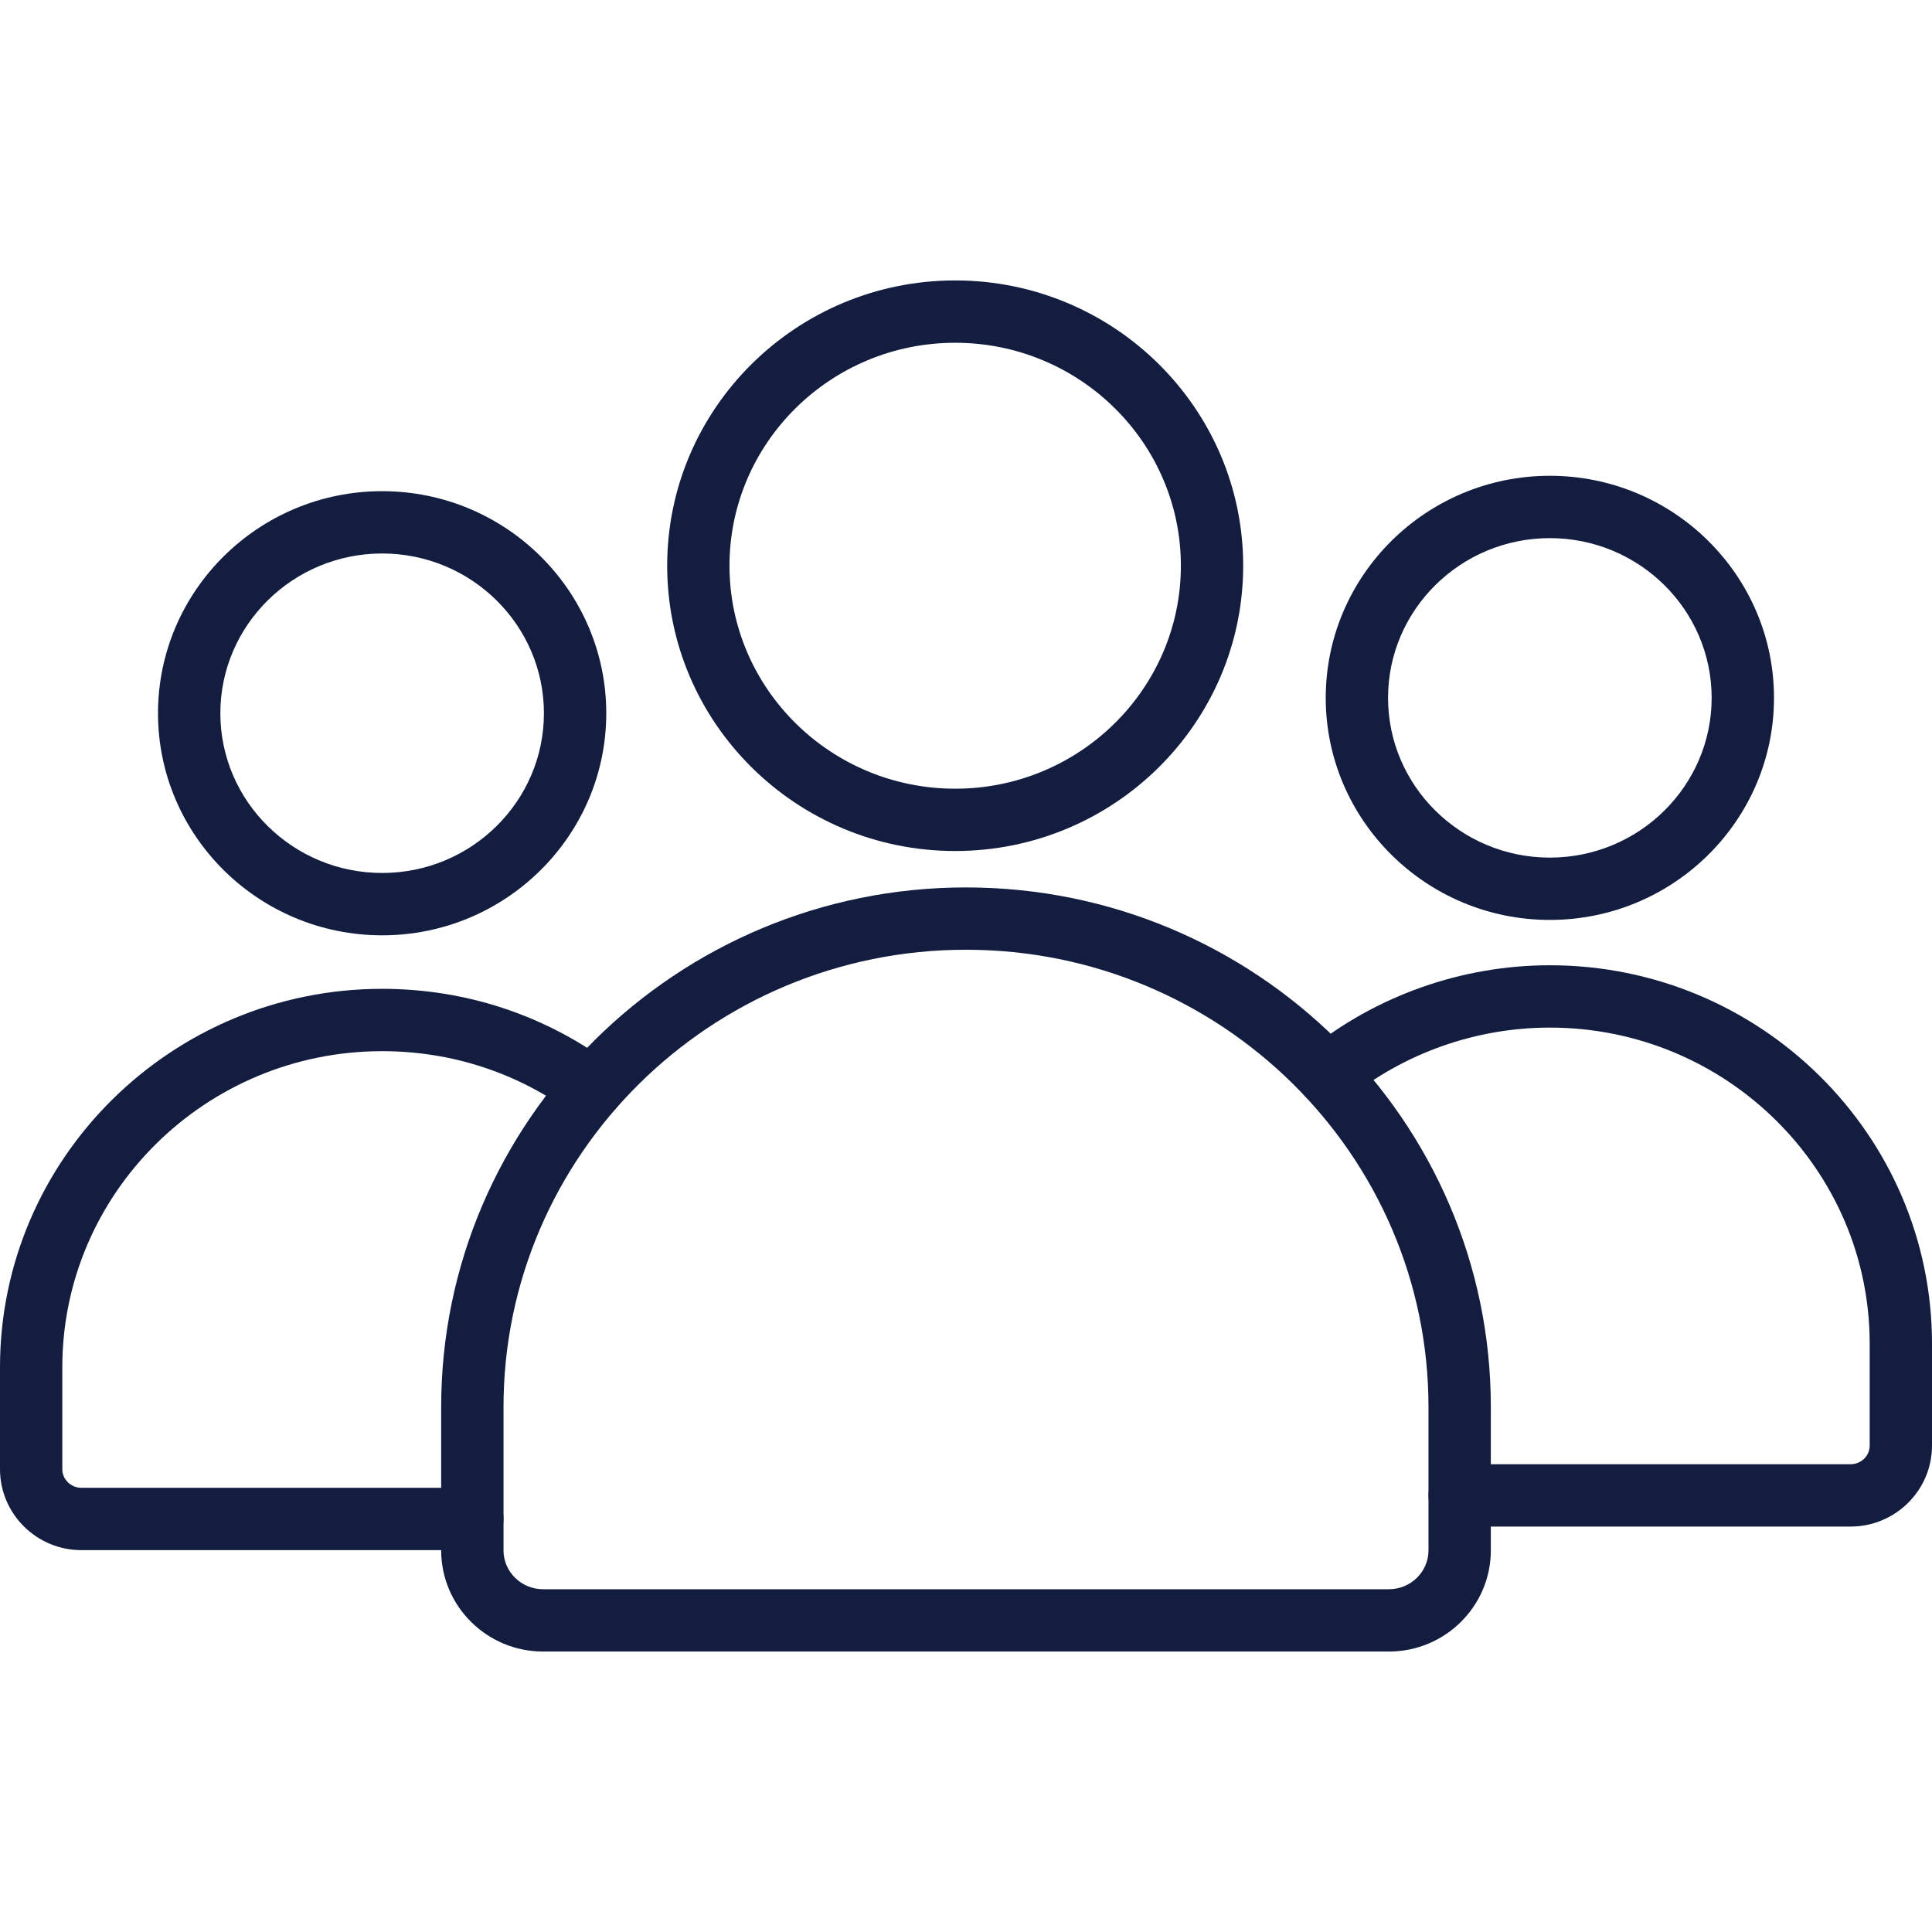 <svg width="60" height="60" viewBox="0 0 60 60" fill="none" xmlns="http://www.w3.org/2000/svg">
<g id="people (1) 1">
<path id="Vector" d="M11.868 29.047C8.03 29.047 4.907 25.953 4.907 22.151C4.907 18.348 8.03 15.254 11.868 15.254C15.706 15.254 18.828 18.348 18.828 22.151C18.828 25.953 15.706 29.047 11.868 29.047ZM11.868 17.189C9.097 17.189 6.843 19.415 6.843 22.151C6.843 24.886 9.097 27.111 11.868 27.111C14.639 27.111 16.892 24.886 16.892 22.151C16.892 19.415 14.639 17.189 11.868 17.189Z" fill="#121D3F"/>
<path id="Vector_2" d="M14.669 48.141H2.529C1.135 48.141 0 47.013 0 45.627V42.462C0 35.981 5.324 30.709 11.868 30.709C14.442 30.709 16.892 31.512 18.952 33.032C19.382 33.349 19.473 33.955 19.156 34.385C18.838 34.815 18.233 34.907 17.803 34.589C16.078 33.317 14.027 32.645 11.868 32.645C6.391 32.645 1.935 37.049 1.935 42.462V45.627C1.935 45.946 2.202 46.205 2.529 46.205H14.669C15.203 46.205 15.637 46.639 15.637 47.173C15.637 47.707 15.203 48.141 14.669 48.141Z" fill="#121D3F"/>
<path id="Vector_3" d="M57.47 47.409H45.331C44.797 47.409 44.363 46.975 44.363 46.441C44.363 45.907 44.797 45.473 45.331 45.473H57.471C57.798 45.473 58.065 45.214 58.065 44.896V41.73C58.065 36.316 53.609 31.913 48.132 31.913C45.844 31.913 43.611 32.701 41.843 34.132C41.428 34.468 40.819 34.404 40.482 33.988C40.146 33.573 40.21 32.964 40.626 32.627C42.737 30.919 45.402 29.977 48.132 29.977C54.676 29.977 60 35.25 60 41.73V44.896C60 46.281 58.865 47.409 57.47 47.409Z" fill="#121D3F"/>
<path id="Vector_4" d="M48.132 28.569C44.294 28.569 41.172 25.475 41.172 21.673C41.172 17.87 44.294 14.776 48.132 14.776C51.97 14.776 55.093 17.87 55.093 21.673C55.093 25.476 51.97 28.569 48.132 28.569ZM48.132 16.712C45.361 16.712 43.107 18.938 43.107 21.673C43.107 24.408 45.361 26.634 48.132 26.634C50.903 26.634 53.157 24.408 53.157 21.673C53.157 18.938 50.903 16.712 48.132 16.712Z" fill="#121D3F"/>
<path id="Vector_5" d="M43.135 51.29H16.866C15.121 51.29 13.701 49.88 13.701 48.148V43.696C13.701 34.798 21.012 27.56 30 27.56C38.988 27.56 46.299 34.798 46.299 43.696V48.148C46.299 49.88 44.88 51.29 43.135 51.29ZM30 29.495C22.08 29.495 15.637 35.866 15.637 43.697V48.149C15.637 48.813 16.188 49.355 16.866 49.355H43.134C43.812 49.355 44.363 48.813 44.363 48.149V43.697C44.364 35.866 37.92 29.495 30 29.495Z" fill="#121D3F"/>
<path id="Vector_6" d="M29.664 26.429C24.733 26.429 20.72 22.454 20.72 17.569C20.72 12.683 24.732 8.709 29.664 8.709C34.596 8.709 38.608 12.683 38.608 17.569C38.608 22.455 34.596 26.429 29.664 26.429ZM29.664 10.645C25.799 10.645 22.655 13.751 22.655 17.569C22.655 21.387 25.799 24.494 29.664 24.494C33.529 24.494 36.673 21.387 36.673 17.569C36.673 13.751 33.529 10.645 29.664 10.645Z" fill="#121D3F"/>
</g>
</svg>
